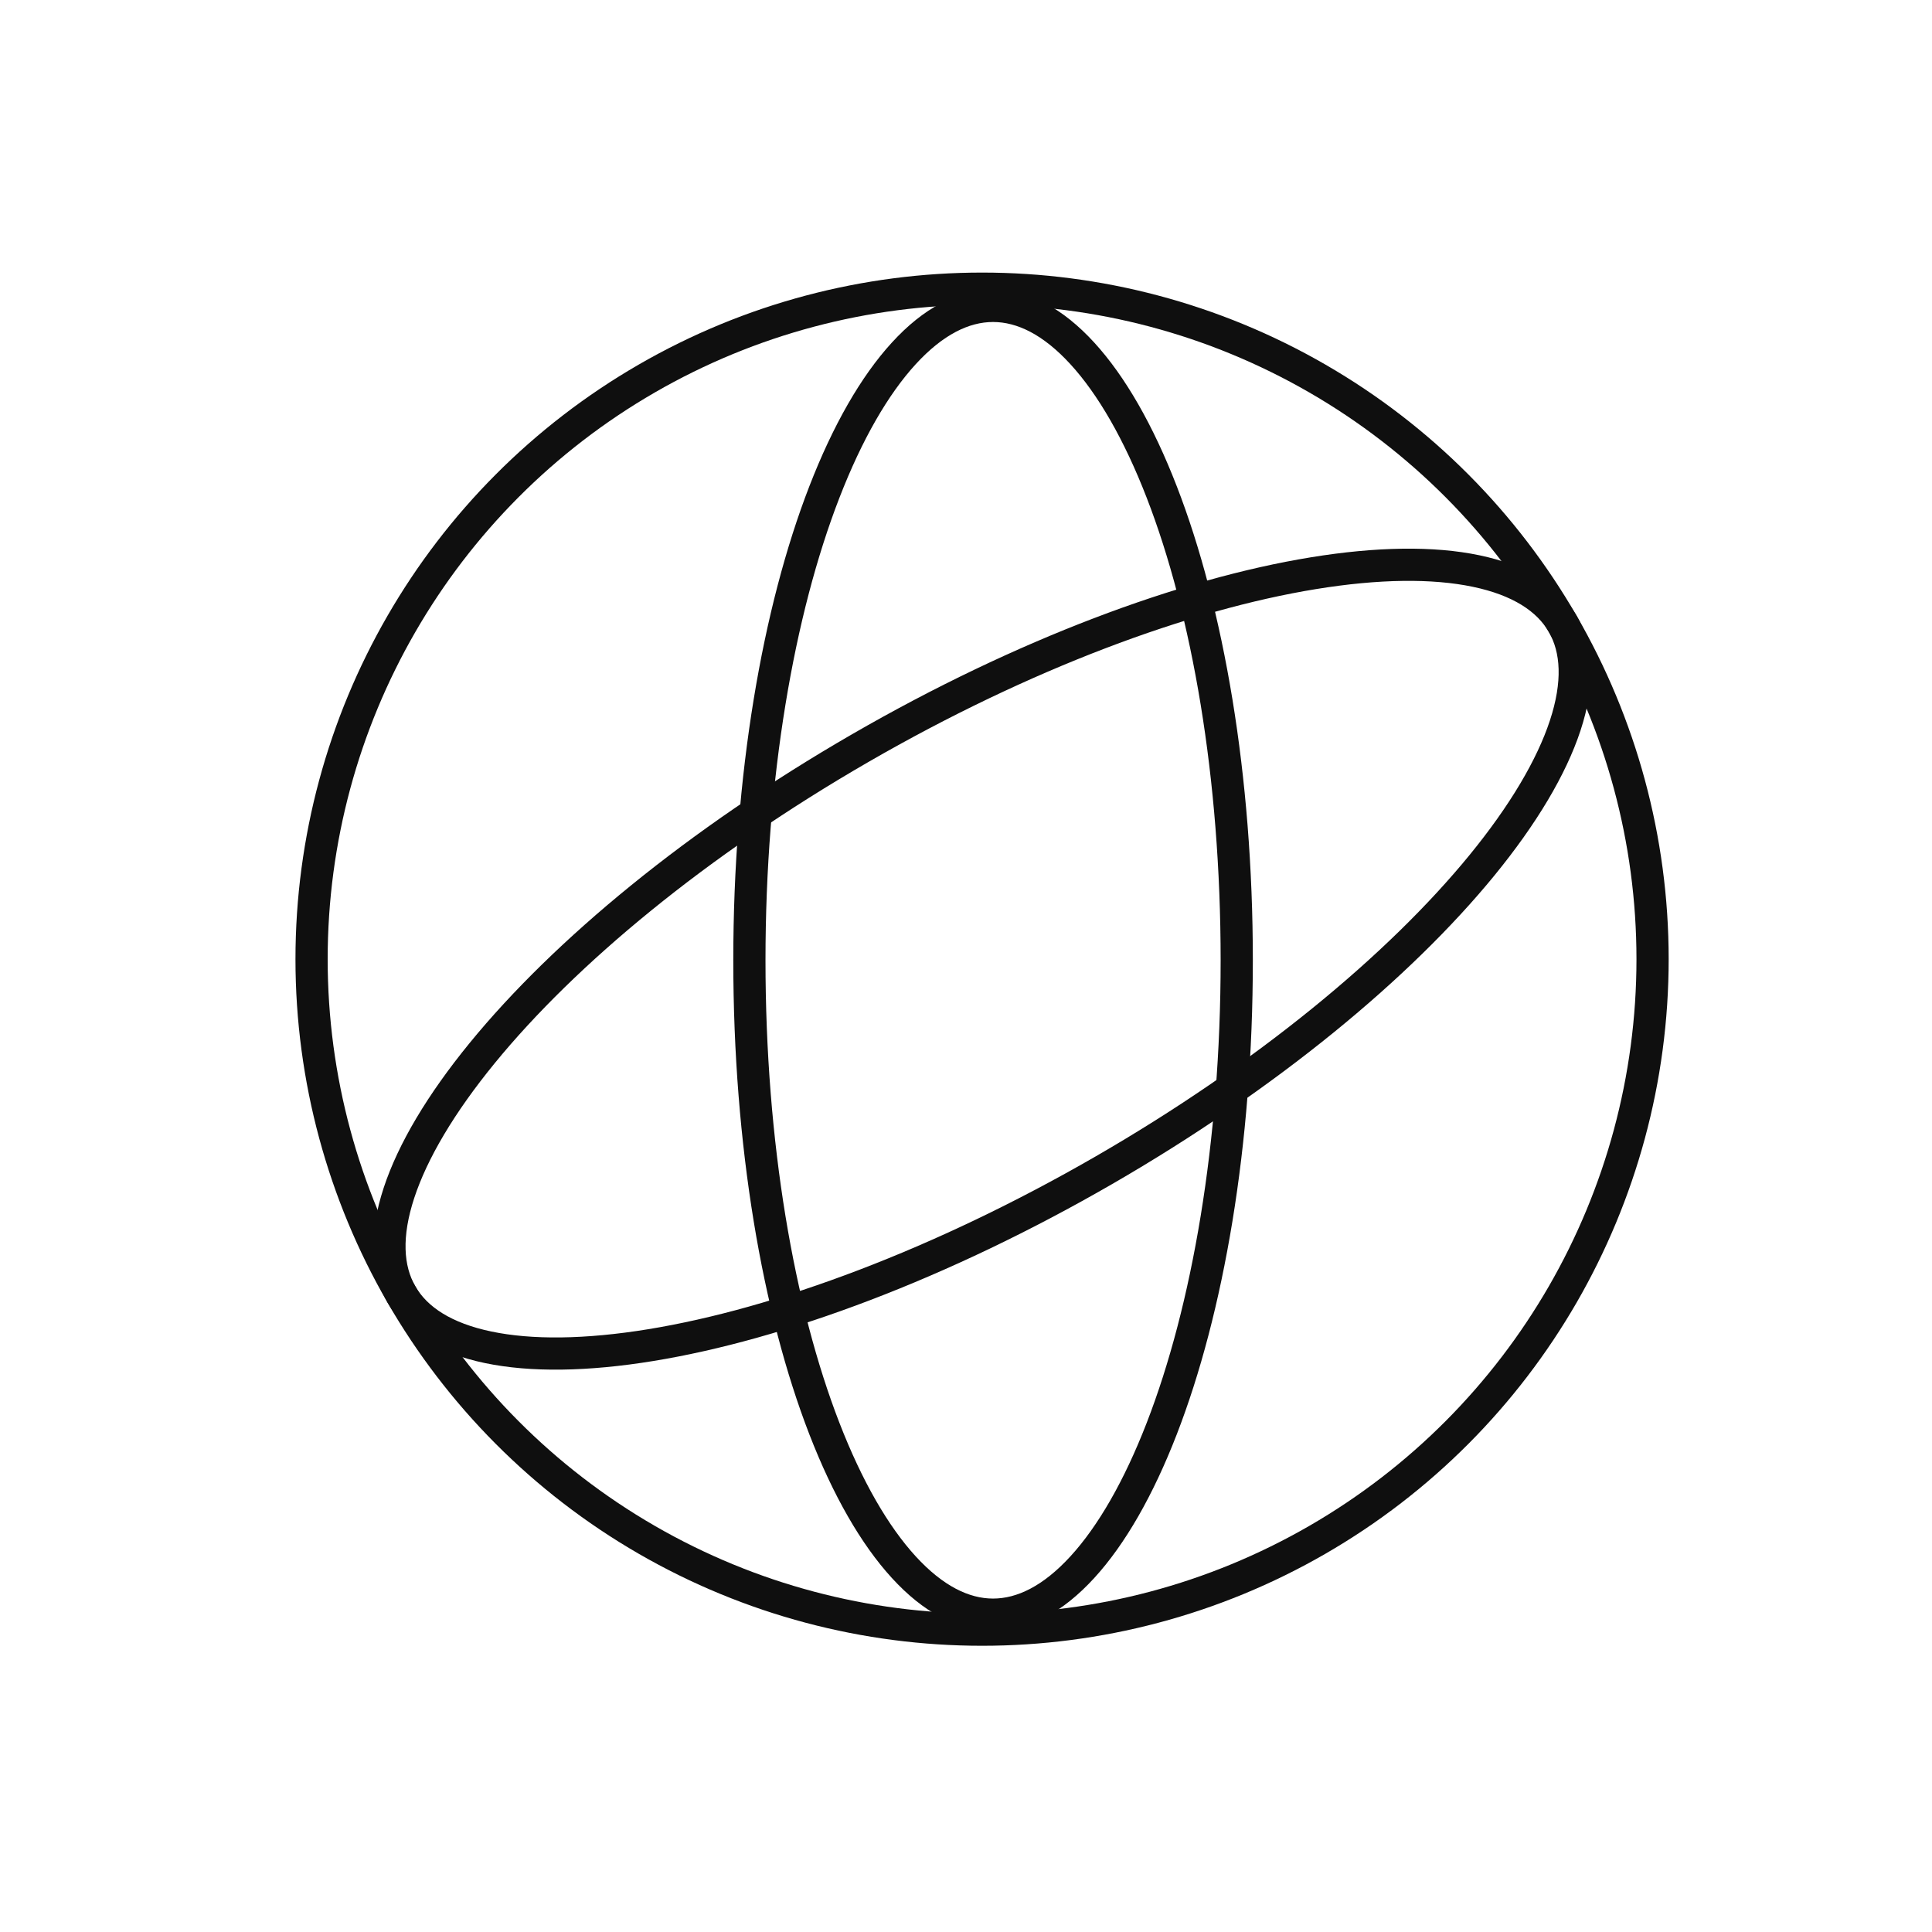 <?xml version="1.0" encoding="UTF-8"?> <svg xmlns="http://www.w3.org/2000/svg" width="60" height="60" viewBox="0 0 60 60" fill="none"> <circle cx="30.499" cy="29.788" r="20.823" stroke="#0F0F0F"></circle> <path d="M38.408 29.823C38.408 35.527 37.512 40.669 36.079 44.366C35.362 46.216 34.521 47.679 33.612 48.671C32.704 49.663 31.767 50.145 30.84 50.145C29.914 50.145 28.977 49.663 28.069 48.671C27.16 47.679 26.319 46.216 25.602 44.366C24.169 40.669 23.273 35.527 23.273 29.823C23.273 24.118 24.169 18.977 25.602 15.28C26.319 13.429 27.16 11.966 28.069 10.974C28.977 9.982 29.914 9.5 30.84 9.5C31.767 9.5 32.704 9.982 33.612 10.974C34.521 11.966 35.362 13.429 36.079 15.28C37.512 18.977 38.408 24.118 38.408 29.823Z" stroke="#0F0F0F"></path> <path d="M34.284 36.342C29.223 39.263 24.212 41.12 20.214 41.773C18.213 42.1 16.493 42.121 15.158 41.841C13.821 41.562 12.927 40.997 12.467 40.199C12.006 39.401 11.964 38.344 12.39 37.047C12.816 35.751 13.693 34.272 14.977 32.702C17.541 29.566 21.655 26.155 26.716 23.233C31.776 20.312 36.787 18.454 40.785 17.802C42.786 17.475 44.506 17.454 45.842 17.734C47.178 18.013 48.072 18.578 48.533 19.376C48.993 20.174 49.036 21.231 48.61 22.528C48.184 23.824 47.306 25.303 46.023 26.873C43.458 30.009 39.344 33.42 34.284 36.342Z" stroke="#0F0F0F"></path> </svg> 